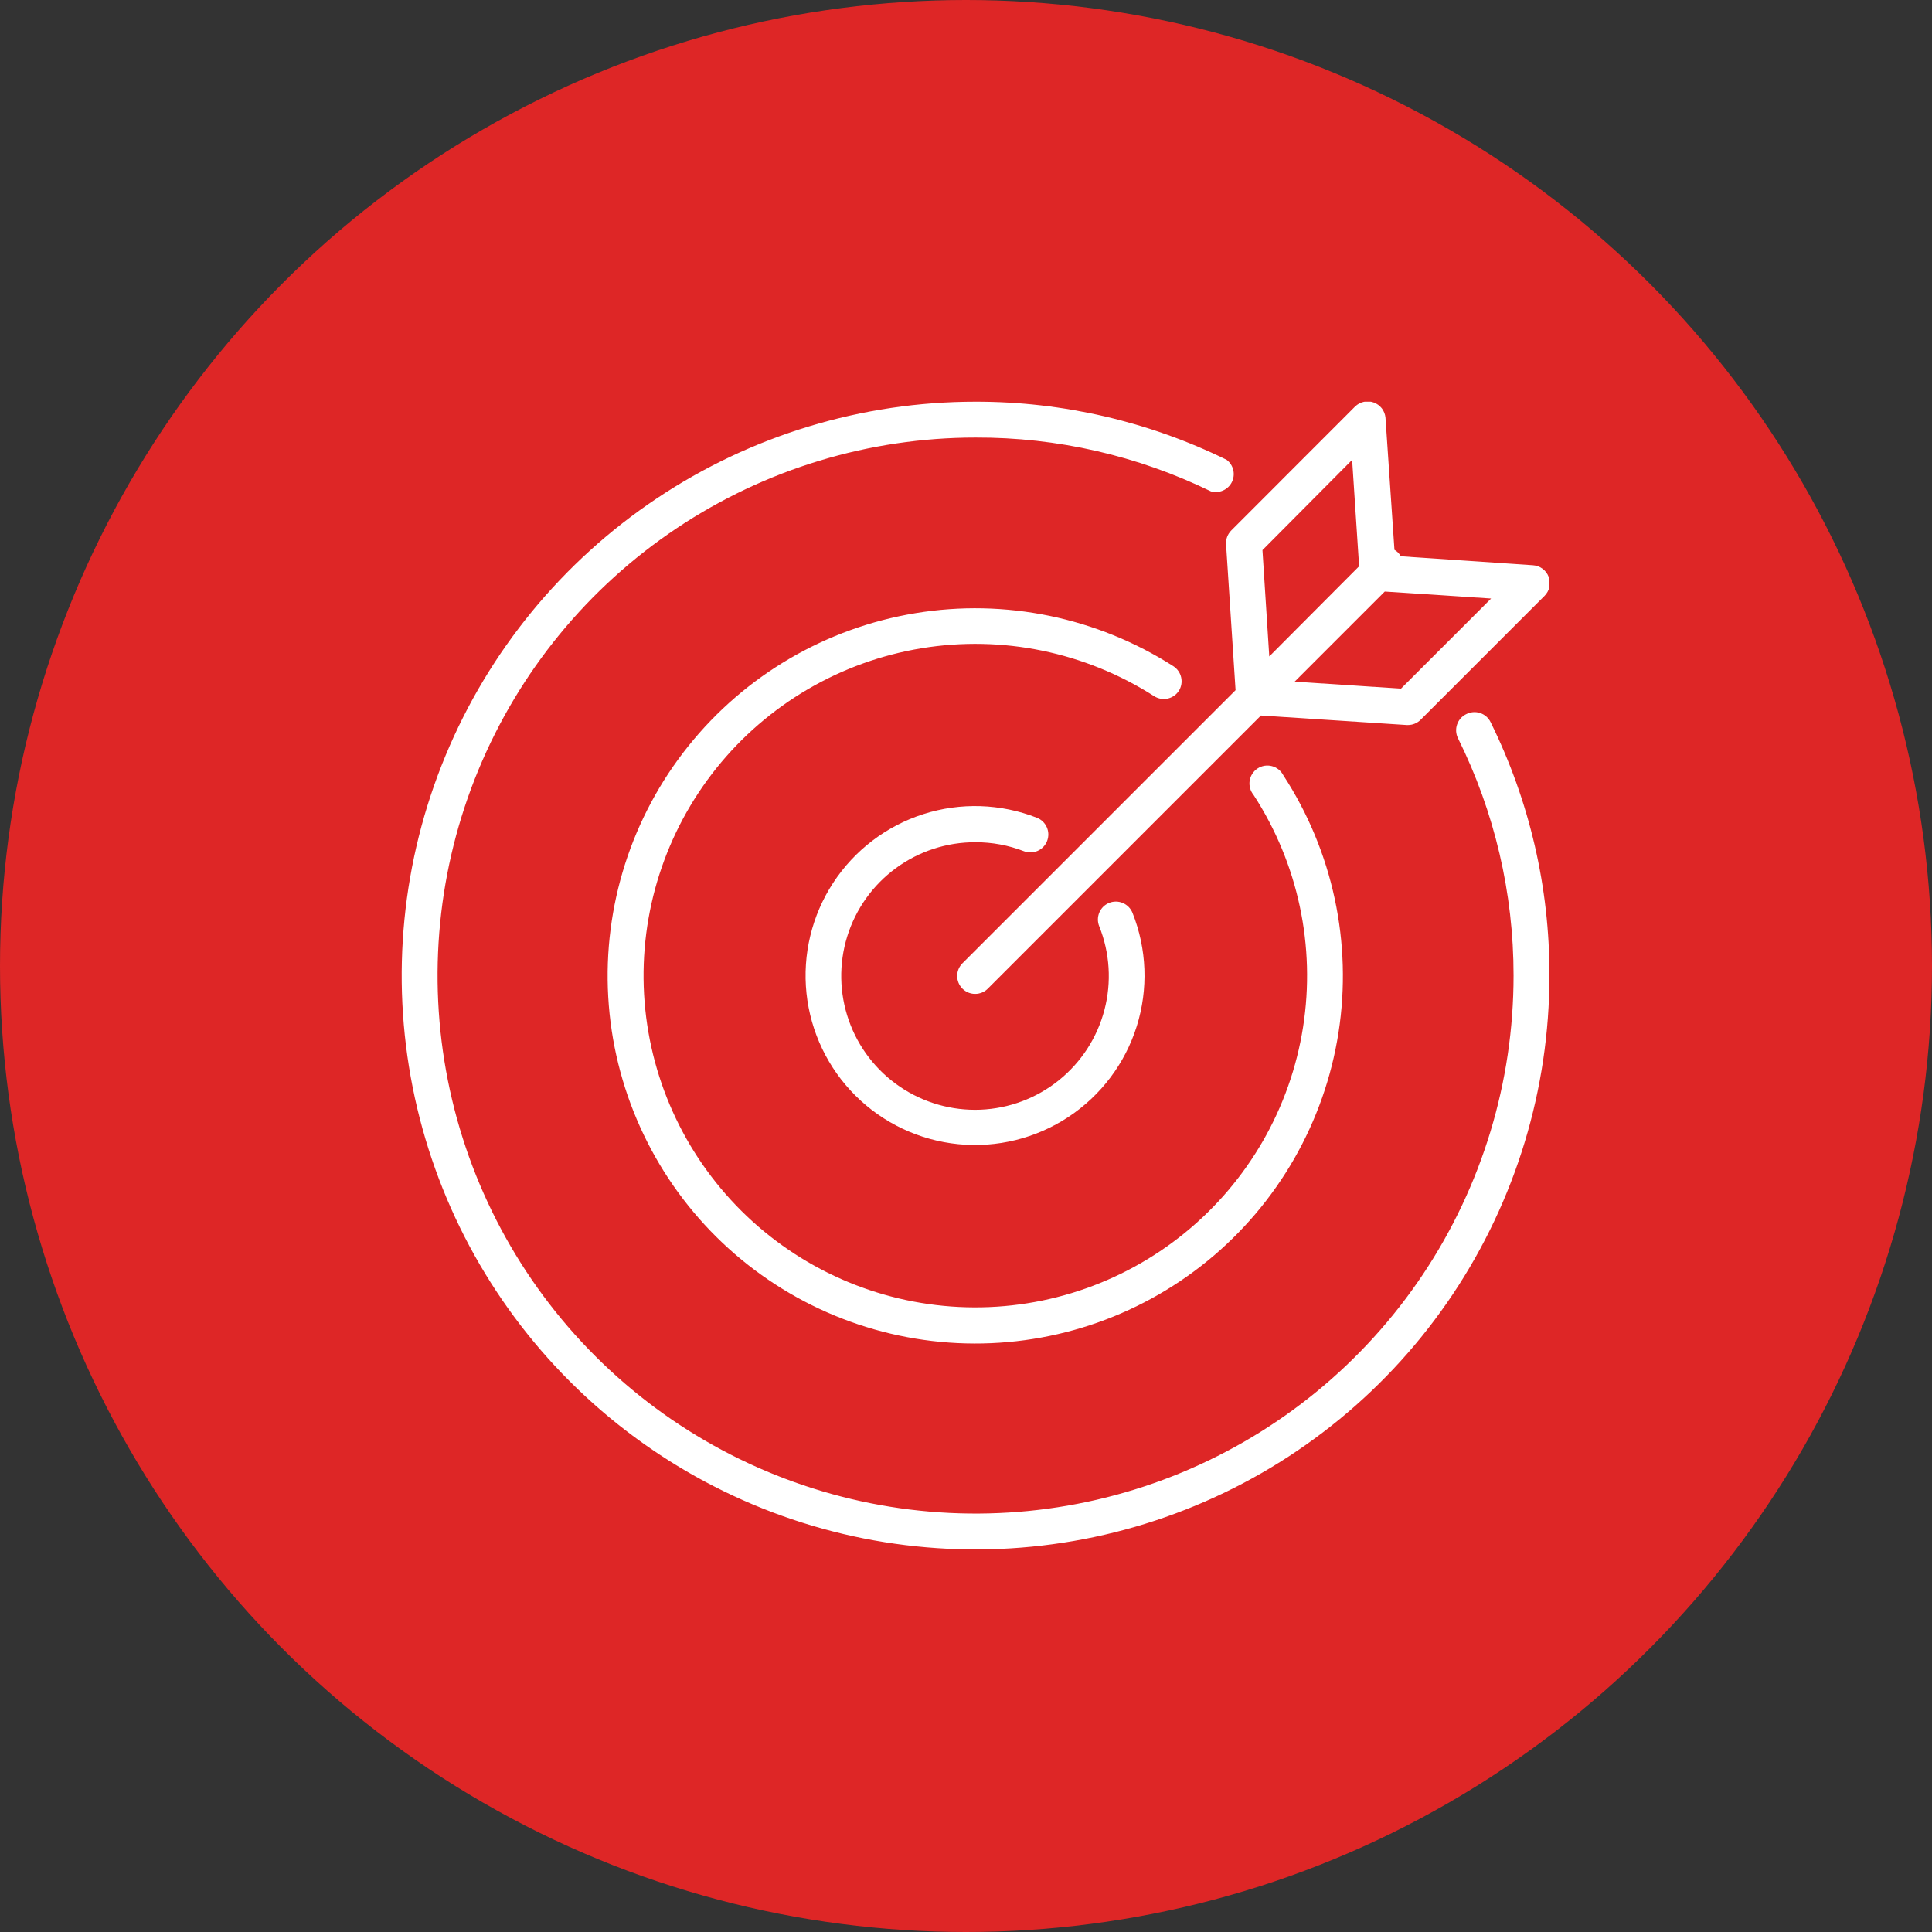 <svg xmlns="http://www.w3.org/2000/svg" width="101" height="101" viewBox="0 0 101 101" fill="none"><rect x="0" y="0" width="101" height="101" fill="#333333" stroke="none"/><circle cx="50.5" cy="50.5" r="50.5" fill="#DE2626"></circle><g clip-path="url(#clip0_2687_1001)"><path d="M76.645 37.336C76.535 37.39 76.436 37.466 76.355 37.559C76.273 37.651 76.211 37.759 76.172 37.876C76.132 37.992 76.116 38.116 76.124 38.239C76.132 38.362 76.164 38.482 76.219 38.592C78.133 42.448 79.128 46.695 79.125 51C79.125 56.563 77.475 62 74.385 66.625C71.295 71.251 66.902 74.855 61.763 76.984C56.624 79.113 50.969 79.67 45.513 78.585C40.057 77.499 35.046 74.821 31.113 70.887C27.179 66.954 24.501 61.943 23.415 56.487C22.33 51.031 22.887 45.376 25.016 40.237C27.145 35.098 30.75 30.705 35.375 27.615C40 24.524 45.437 22.875 51 22.875C55.263 22.859 59.472 23.821 63.305 25.688C63.515 25.747 63.739 25.731 63.939 25.642C64.139 25.554 64.302 25.398 64.399 25.203C64.496 25.007 64.522 24.783 64.472 24.571C64.422 24.358 64.299 24.169 64.125 24.038C60.04 22.034 55.55 20.994 51 21C45.067 21 39.266 22.759 34.333 26.056C29.399 29.352 25.554 34.038 23.284 39.52C21.013 45.001 20.419 51.033 21.576 56.853C22.734 62.672 25.591 68.018 29.787 72.213C33.982 76.409 39.328 79.266 45.147 80.424C50.967 81.581 56.999 80.987 62.48 78.716C67.962 76.446 72.648 72.601 75.944 67.667C79.24 62.734 81 56.934 81 51C81.013 46.403 79.959 41.865 77.92 37.744C77.864 37.632 77.787 37.533 77.692 37.452C77.597 37.371 77.487 37.31 77.368 37.272C77.25 37.234 77.125 37.22 77.001 37.231C76.876 37.242 76.756 37.278 76.645 37.336Z" fill="white"></path><path d="M61.623 36.122C61.757 35.913 61.802 35.66 61.749 35.417C61.697 35.175 61.55 34.963 61.341 34.828C57.345 32.271 52.543 31.283 47.861 32.054C43.18 32.825 38.949 35.301 35.983 39.005C33.017 42.708 31.526 47.378 31.797 52.115C32.068 56.852 34.082 61.322 37.45 64.663C40.819 68.004 45.305 69.981 50.044 70.213C54.783 70.445 59.441 68.916 63.12 65.92C66.799 62.924 69.24 58.673 69.973 53.985C70.705 49.297 69.678 44.504 67.088 40.528C67.028 40.411 66.944 40.309 66.841 40.226C66.738 40.144 66.62 40.084 66.492 40.051C66.365 40.018 66.232 40.012 66.102 40.033C65.973 40.055 65.849 40.103 65.739 40.176C65.629 40.248 65.536 40.343 65.465 40.454C65.394 40.565 65.348 40.689 65.328 40.819C65.309 40.949 65.317 41.082 65.352 41.209C65.387 41.336 65.448 41.453 65.532 41.555C67.864 45.145 68.786 49.471 68.12 53.701C67.454 57.93 65.247 61.764 61.925 64.463C58.602 67.163 54.398 68.539 50.122 68.325C45.846 68.111 41.8 66.323 38.763 63.306C35.726 60.288 33.912 56.253 33.671 51.979C33.43 47.704 34.779 43.491 37.458 40.151C40.136 36.812 43.956 34.581 48.181 33.888C52.406 33.195 56.738 34.089 60.343 36.399C60.55 36.529 60.8 36.572 61.039 36.521C61.278 36.469 61.488 36.326 61.623 36.122Z" fill="white"></path><path d="M50.999 44.03C51.864 44.028 52.72 44.187 53.526 44.499C53.758 44.589 54.016 44.583 54.244 44.483C54.471 44.383 54.65 44.196 54.74 43.964C54.83 43.732 54.825 43.474 54.724 43.246C54.624 43.019 54.438 42.84 54.206 42.75C52.309 42.007 50.214 41.94 48.274 42.56C46.333 43.181 44.666 44.452 43.553 46.158C42.44 47.864 41.949 49.902 42.162 51.928C42.376 53.954 43.281 55.844 44.726 57.281C46.17 58.717 48.066 59.612 50.093 59.814C52.12 60.016 54.155 59.514 55.855 58.391C57.555 57.268 58.816 55.594 59.426 53.65C60.036 51.706 59.957 49.611 59.203 47.719C59.109 47.488 58.928 47.304 58.699 47.207C58.47 47.11 58.212 47.108 57.982 47.201C57.751 47.294 57.567 47.475 57.47 47.704C57.373 47.933 57.37 48.191 57.464 48.422C58.021 49.813 58.117 51.346 57.737 52.795C57.358 54.244 56.523 55.533 55.356 56.472C54.189 57.412 52.751 57.951 51.254 58.012C49.757 58.072 48.28 57.65 47.041 56.808C45.802 55.966 44.866 54.749 44.371 53.335C43.876 51.921 43.848 50.385 44.291 48.954C44.734 47.523 45.626 46.272 46.833 45.386C48.041 44.499 49.501 44.024 50.999 44.03Z" fill="white"></path><path d="M64.095 28.453L64.592 36.08L50.314 50.358C50.138 50.534 50.039 50.773 50.039 51.021C50.039 51.27 50.138 51.509 50.314 51.684C50.49 51.86 50.728 51.959 50.977 51.959C51.226 51.959 51.465 51.86 51.64 51.684L65.918 37.406L73.545 37.903H73.606C73.854 37.902 74.092 37.803 74.267 37.627L80.745 31.149C80.872 31.021 80.96 30.86 80.999 30.684C81.037 30.508 81.023 30.325 80.96 30.156C80.897 29.988 80.786 29.841 80.642 29.733C80.497 29.626 80.325 29.562 80.145 29.55L73.231 29.081C73.155 28.939 73.039 28.822 72.898 28.744L72.429 21.83C72.412 21.654 72.345 21.487 72.237 21.347C72.128 21.208 71.982 21.102 71.816 21.042C71.65 20.981 71.471 20.969 71.298 21.007C71.125 21.044 70.967 21.13 70.84 21.253L64.367 27.731C64.273 27.826 64.2 27.939 64.153 28.063C64.106 28.188 64.087 28.321 64.095 28.453ZM73.24 36L67.681 35.635L72.392 30.924L77.951 31.289L73.24 36ZM70.686 24.042L71.051 29.602L66.354 34.317L65.998 28.758L70.686 24.042Z" fill="white"></path></g><defs><clipPath id="clip0_2687_1001"><rect width="60" height="60" fill="white" transform="translate(21 21)"></rect></clipPath></defs></svg>